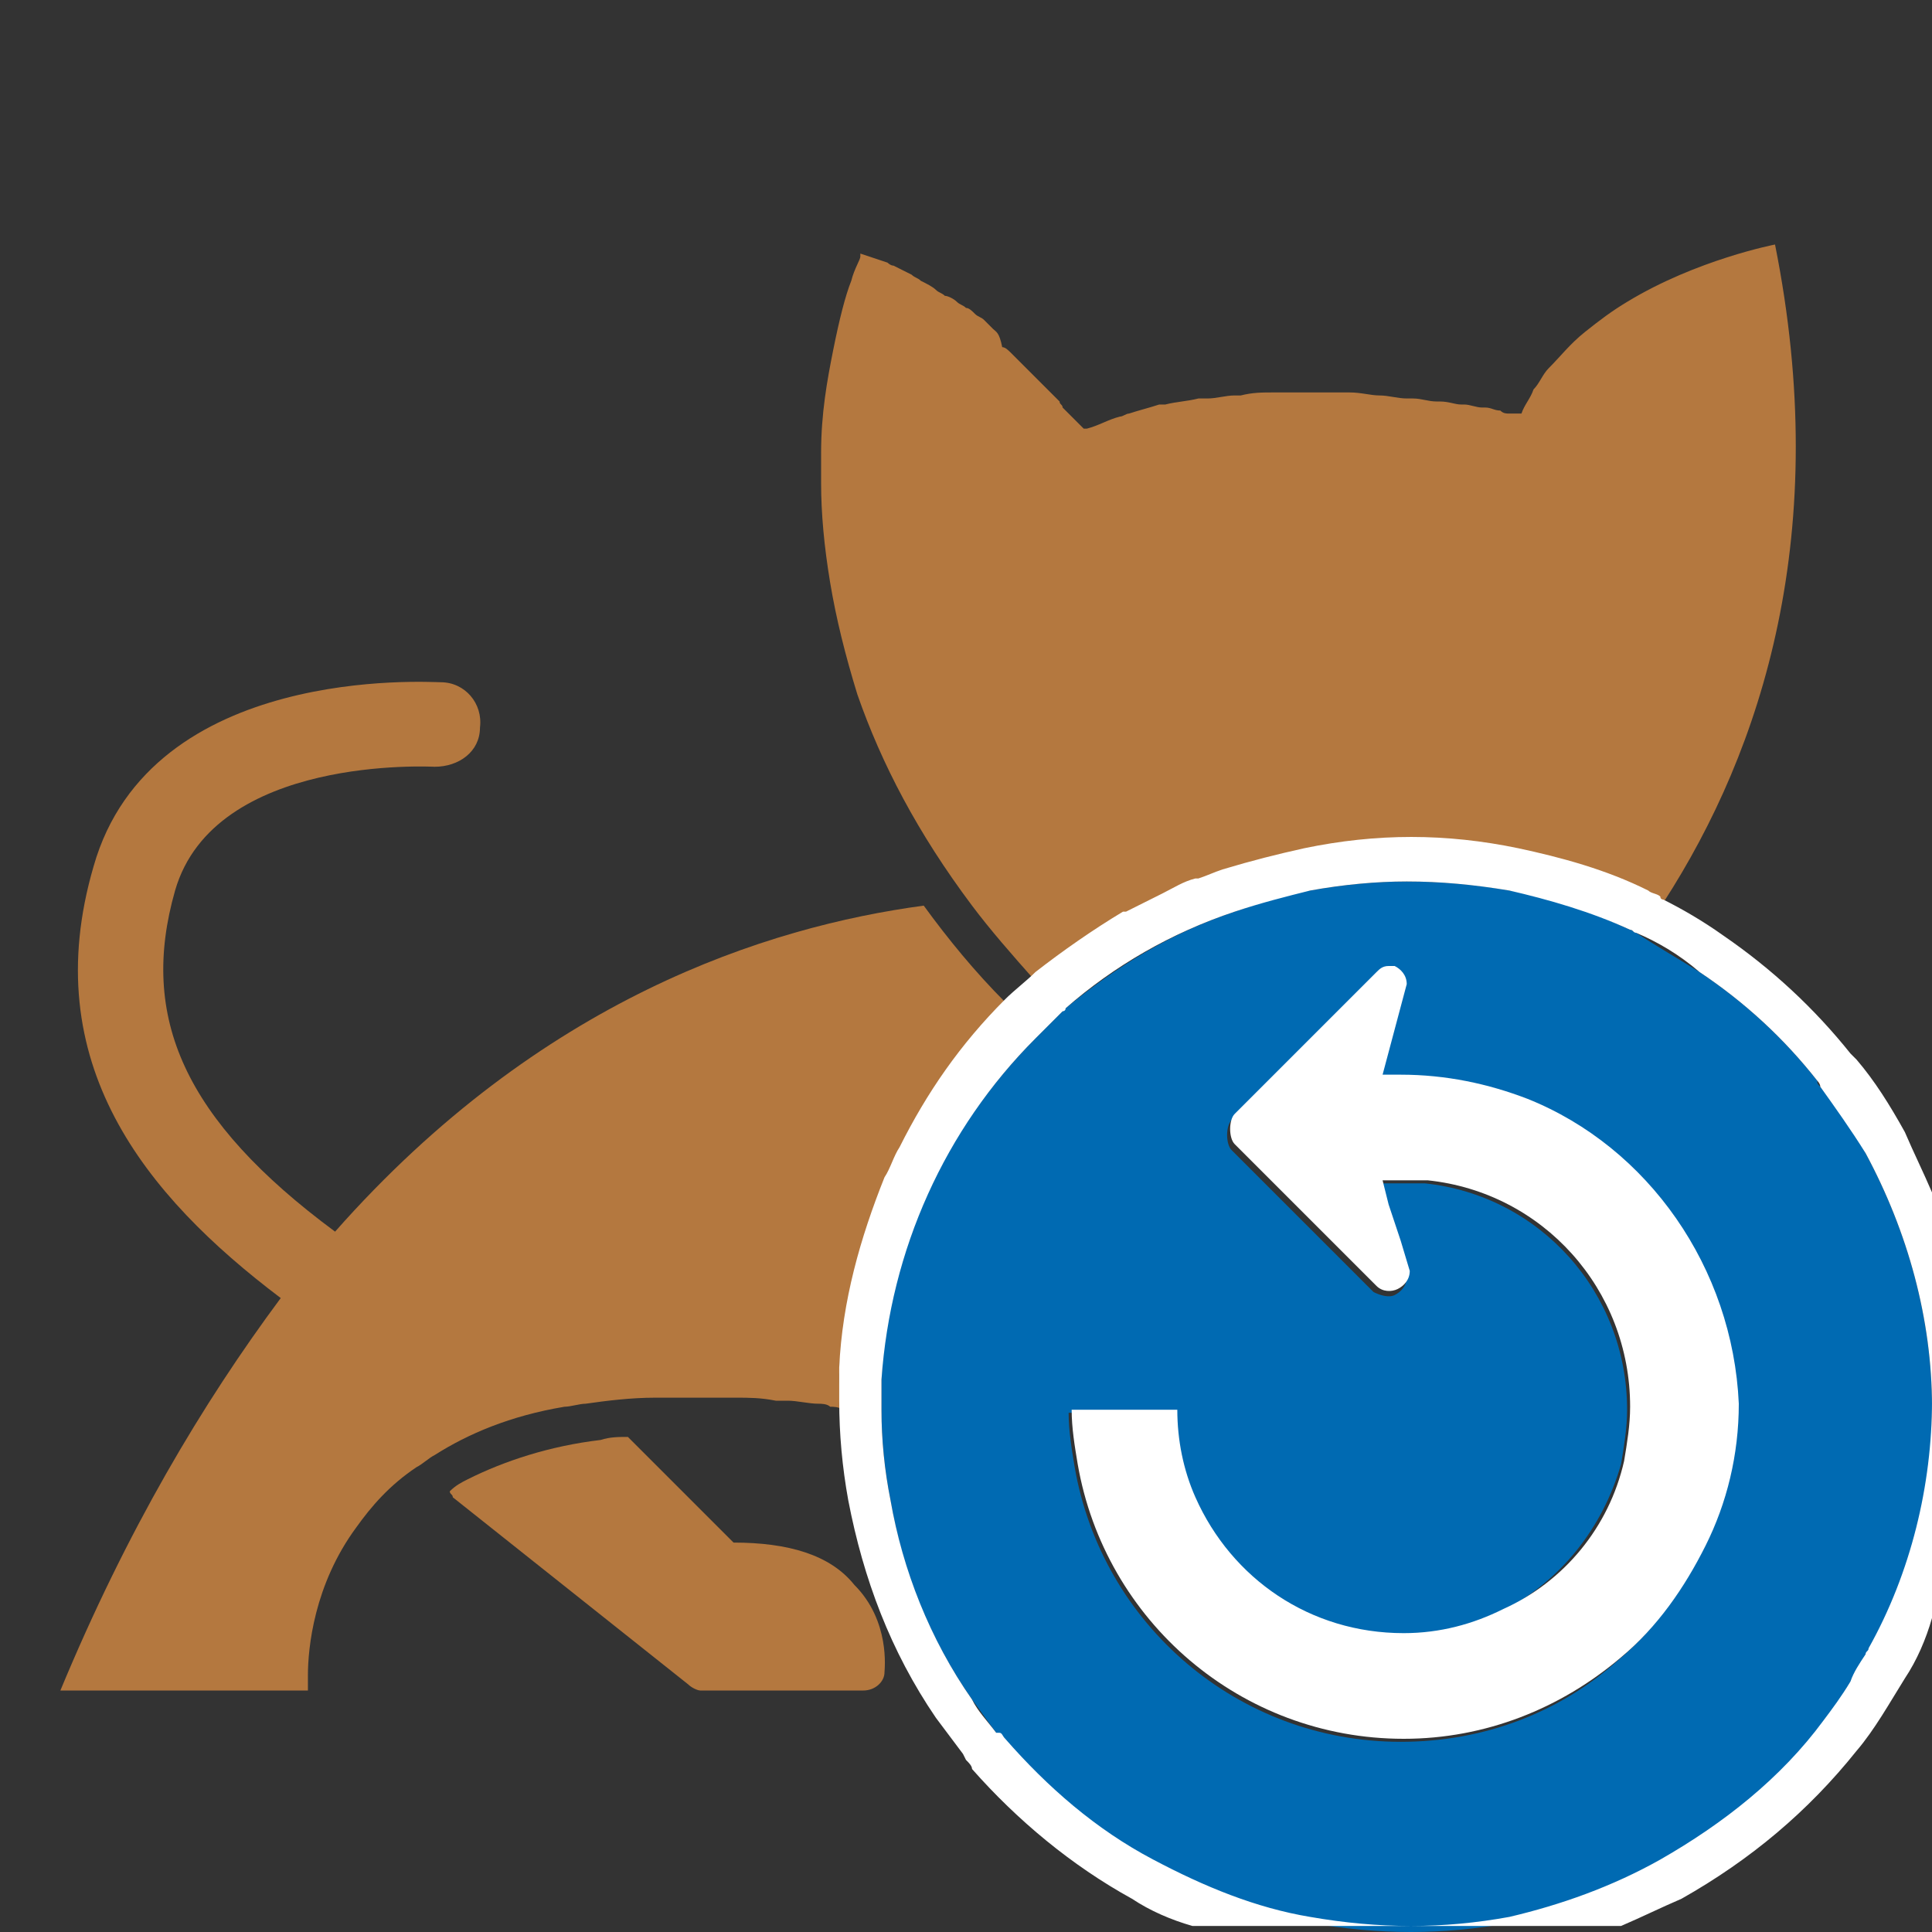 <?xml version="1.0" encoding="utf-8"?><!-- Generator: Adobe Illustrator 24.3.0, SVG Export Plug-In . SVG Version: 6.00 Build 0)  -->
<svg version="1.1" id="Ebene_1" xmlns="http://www.w3.org/2000/svg" xmlns:xlink="http://www.w3.org/1999/xlink" x="0px" y="0px" viewBox="0 0 64 64" style="enable-background:new 0 0 64 64;" xml:space="preserve" class="his-icon"><rect x="0" y="0" width="64" height="64" fill="#333333" stroke="none"/> <path style="fill:none;" d="M42.7,12.6c-0.2,0-0.3,0-0.5,0c0.3,0,0.6,0,0.9,0C43,12.6,42.9,12.6,42.7,12.6z" /> <path style="fill:none;" d="M29.5,8.8c-0.3-0.1-0.6-0.2-0.9-0.3c0,0,0,0,0,0.1c0,0,0-0.1,0-0.1C28.9,8.5,29.2,8.7,29.5,8.8z" /> <path style="fill:#FFFFFF;" d="M50.3,13.6c0.1-0.3,0.3-0.5,0.4-0.8C50.6,13.1,50.4,13.3,50.3,13.6C50.3,13.6,50.3,13.6,50.3,13.6
	C50.3,13.6,50.3,13.6,50.3,13.6C50.3,13.6,50.3,13.6,50.3,13.6z" /> <path style="fill:#B4783F;" d="M24.3,51.1l-3.5-3.5c-0.3,0-0.6,0-0.9,0.1c-1.7,0.2-3.2,0.7-4.4,1.3c-0.2,0.1-0.4,0.2-0.6,0.4
	c0,0.1,0.1,0.1,0.1,0.2l7.8,6.2c0.1,0.1,0.3,0.2,0.4,0.2h5.4c0.4,0,0.7-0.3,0.7-0.6c0-0.1,0.2-1.7-1-2.9
	C27.5,51.5,26.1,51.1,24.3,51.1z" /> <g> 
  <path style="fill:#B4783F;" d="M38.5,29.7c0.4-0.2,0.7-0.3,1.1-0.5c0,0,0.1,0,0.1,0c0.3-0.1,0.5-0.2,0.8-0.3
		c0.9-0.3,1.8-0.6,2.7-0.7c2.4-0.5,4.8-0.4,7.1,0c1.5,0.3,2.9,0.8,4.3,1.4c0.1,0.1,0.3,0.1,0.4,0.2c0,0,0.1,0,0.1,0.1
		c3.3-5.1,5.6-12.3,3.7-21.8c0,0-2.6,0.5-4.9,1.9c-0.5,0.3-0.9,0.6-1.4,1s-0.8,0.8-1.2,1.2c-0.2,0.2-0.3,0.5-0.5,0.7
		c-0.1,0.3-0.3,0.5-0.4,0.8c0,0,0,0,0,0c0,0,0,0-0.1,0c0,0,0,0,0,0c-0.1,0-0.1,0-0.2,0c0,0-0.1,0-0.1,0c-0.1,0-0.2,0-0.3-0.1
		c-0.2,0-0.3-0.1-0.5-0.1c0,0-0.1,0-0.1,0c-0.2,0-0.4-0.1-0.6-0.1c0,0-0.1,0-0.1,0c-0.2,0-0.4-0.1-0.7-0.1c0,0-0.1,0-0.1,0
		c-0.3,0-0.5-0.1-0.8-0.1c-0.1,0-0.1,0-0.2,0c-0.3,0-0.6-0.1-0.9-0.1c0,0,0,0,0,0c-0.3,0-0.6-0.1-1-0.1c-0.1,0-0.1,0-0.2,0
		c-0.3,0-0.7,0-1,0c-0.1,0-0.1,0-0.2,0c-0.3,0-0.6,0-0.9,0c-0.1,0-0.2,0-0.2,0c-0.4,0-0.7,0-1.1,0.1c-0.1,0-0.2,0-0.2,0
		c-0.3,0-0.6,0.1-0.9,0.1c-0.1,0-0.2,0-0.3,0c-0.4,0.1-0.7,0.1-1.1,0.2c-0.1,0-0.1,0-0.2,0c-0.3,0.1-0.7,0.2-1,0.3
		c-0.1,0-0.2,0.1-0.3,0.1c-0.4,0.1-0.7,0.3-1.1,0.4c0,0,0,0-0.1,0c0,0,0,0,0,0c0,0,0,0-0.1-0.1c0,0,0,0-0.1-0.1c0,0-0.1-0.1-0.1-0.1
		c0,0-0.1-0.1-0.1-0.1c0,0-0.1-0.1-0.1-0.1c-0.1-0.1-0.1-0.1-0.2-0.2c0-0.1-0.1-0.1-0.1-0.2c-0.1-0.1-0.1-0.1-0.2-0.2
		c-0.1-0.1-0.1-0.1-0.2-0.2c-0.1-0.1-0.1-0.1-0.2-0.2c-0.1-0.1-0.1-0.1-0.2-0.2c-0.1-0.1-0.1-0.1-0.2-0.2c-0.1-0.1-0.1-0.1-0.2-0.2
		c-0.1-0.1-0.2-0.2-0.2-0.2c-0.1-0.1-0.1-0.1-0.2-0.2c-0.1-0.1-0.2-0.2-0.3-0.2C33.1,11,33,11,32.9,10.9c-0.1-0.1-0.2-0.2-0.3-0.3
		c-0.1-0.1-0.2-0.1-0.3-0.2c-0.1-0.1-0.2-0.2-0.3-0.2c-0.1-0.1-0.2-0.1-0.3-0.2c-0.1-0.1-0.3-0.2-0.4-0.2c-0.1-0.1-0.2-0.1-0.3-0.2
		c-0.1-0.1-0.3-0.2-0.5-0.3c-0.1-0.1-0.2-0.1-0.3-0.2c-0.2-0.1-0.4-0.2-0.6-0.3c-0.1,0-0.2-0.1-0.2-0.1c-0.3-0.1-0.6-0.2-0.9-0.3
		c0,0,0,0,0,0.1c0,0.1-0.2,0.4-0.3,0.8c-0.2,0.5-0.4,1.3-0.6,2.3c-0.2,1-0.4,2.1-0.4,3.4c0,0.3,0,0.7,0,1c0,1,0.1,2.1,0.3,3.3
		c0.2,1.2,0.5,2.4,0.9,3.7c0.8,2.3,2,4.6,3.8,7c0.6,0.8,1.3,1.6,2.1,2.5c0.9-0.8,1.9-1.4,2.9-2c0,0,0.1,0,0.1,0
		C37.7,30.1,38.1,29.9,38.5,29.7z" /> 
  <path style="fill:#006AB2;" d="M61.8,38.2c-0.4-0.8-0.9-1.5-1.5-2.2c-0.1-0.1-0.1-0.1-0.1-0.2c-1.1-1.4-2.4-2.6-3.9-3.6
		c-0.8-0.5-1.5-0.9-2.1-1.3c-0.1,0-0.1-0.1-0.2-0.1c-1.3-0.6-2.6-1.1-4-1.3c-1.1-0.2-2.3-0.3-3.4-0.3c-1,0-2.1,0.1-3.2,0.3
		c-0.8,0.1-1.6,0.4-2.5,0.7c-2.1,0.7-3.9,1.8-5.6,3.2c0,0-0.1,0-0.1,0.1c-0.3,0.3-0.6,0.6-0.9,0.9c-3,3-4.9,7-5.1,11.3l0,0.2
		c0,0.3,0,0.5,0,0.8c0,0,0,0,0,0c0,1,0.1,2,0.3,3c0.4,2.4,1.3,4.6,2.7,6.6c0.3,0.4,0.5,0.7,0.8,1.1l0.1,0.2c0.1,0.1,0.1,0.2,0.2,0.2
		c1.4,1.6,3,3,4.9,4c1.6,0.9,3.4,1.5,5.2,1.9c2.3,0.4,4.4,0.4,6.6,0c1.7-0.3,3.4-1,5-1.9c2.1-1.2,3.9-2.7,5.4-4.6
		c0.3-0.4,0.6-0.9,0.9-1.3c0.2-0.3,0.4-0.6,0.5-0.9c0-0.1,0.1-0.1,0.1-0.2c1.4-2.5,2.1-5.3,2.1-8.2C64,43.7,63.2,40.8,61.8,38.2
		C61.8,38.2,61.8,38.2,61.8,38.2z M56.4,51.3c-0.7,1.4-1.6,2.7-2.8,3.7c-1.9,1.7-4.4,2.7-7.2,2.7c-5.4,0-9.9-3.9-10.8-9.1
		c-0.1-0.6-0.2-1.2-0.2-1.8h3.5c0,1,0.2,2,0.6,2.9c1.2,2.6,3.8,4.5,6.9,4.5c1.2,0,2.3-0.3,3.3-0.8c2-1,3.4-2.8,4-4.9
		c0.1-0.6,0.2-1.2,0.2-1.8c0-3.9-2.9-7.1-6.7-7.5c-0.3,0-0.5,0-0.8,0c-0.2,0-0.4,0-0.7,0l0.2,0.8l0.4,1.3l0.3,1
		c0,0.3-0.2,0.5-0.4,0.6c-0.2,0.1-0.5,0-0.7-0.1l-0.8-0.8l-3.5-3.5l-0.4-0.4c-0.2-0.2-0.2-0.8,0-1l4.7-4.7c0.1-0.1,0.3-0.2,0.4-0.2
		c0.1,0,0.2,0,0.2,0c0.2,0.1,0.4,0.3,0.4,0.6l-0.8,3c0.2,0,0.4,0,0.6,0c1.5,0,2.9,0.3,4.2,0.8c4,1.6,6.8,5.6,6.8,10.2
		C57.4,48.3,57,49.8,56.4,51.3z" /> 
  <g> 
   <path style="fill:none;" d="M61.8,38.2c-0.4-0.8-0.9-1.5-1.5-2.2c-0.1-0.1-0.1-0.1-0.1-0.2c-1.1-1.4-2.4-2.6-3.9-3.6
			c-0.8-0.5-1.5-0.9-2.1-1.3c-0.1,0-0.1-0.1-0.2-0.1c-1.3-0.6-2.6-1.1-4-1.3c-1.1-0.2-2.3-0.3-3.4-0.3c-1,0-2.1,0.1-3.2,0.3
			c-0.8,0.1-1.6,0.4-2.5,0.7c-2.1,0.7-3.9,1.8-5.6,3.2c0,0-0.1,0-0.1,0.1c-0.3,0.3-0.6,0.6-0.9,0.9c-3,3-4.9,7-5.1,11.3l0,0.2
			c0,0.3,0,0.5,0,0.8c0,0,0,0,0,0c0,1,0.1,2,0.3,3c0.4,2.4,1.3,4.6,2.7,6.6c0.3,0.4,0.5,0.7,0.8,1.1l0.1,0.2
			c0.1,0.1,0.1,0.2,0.2,0.2c1.4,1.6,3,3,4.9,4c1.6,0.9,3.4,1.5,5.2,1.9c2.3,0.4,4.4,0.4,6.6,0c1.7-0.3,3.4-1,5-1.9
			c2.1-1.2,3.9-2.7,5.4-4.6c0.3-0.4,0.6-0.9,0.9-1.3c0.2-0.3,0.4-0.6,0.5-0.9c0-0.1,0.1-0.1,0.1-0.2c1.4-2.5,2.1-5.3,2.1-8.2
			C64,43.7,63.2,40.8,61.8,38.2C61.8,38.2,61.8,38.2,61.8,38.2z" /> 
   <path style="fill:#B4783F;" d="M27.8,45.7l0-0.2c0.1-2.2,0.7-4.3,1.5-6.3c0.1-0.3,0.3-0.7,0.5-1c0.9-1.8,2.1-3.5,3.5-5
			c-1-1-1.9-2.1-2.7-3.2c-5.2,0.7-12.7,3.1-19.5,10.8c-5-3.7-6.5-7.1-5.3-11.3c1.3-4.5,8.5-4.1,8.6-4.1c0.8,0,1.5-0.5,1.5-1.3
			c0.1-0.8-0.5-1.5-1.3-1.5c-0.4,0-9.6-0.6-11.5,6.1c-1.9,6.5,1.7,10.9,6.2,14.3C6.7,46.5,4.2,50.7,2,56h8.2c0,0,0-0.2,0-0.5
			c0,0.2,0,0.3,0,0.3s0-0.1,0-0.3c0-0.9,0.2-3,1.6-4.9c0.5-0.7,1.1-1.4,2-2c0.2-0.1,0.4-0.3,0.6-0.4l0,0c1.1-0.7,2.5-1.3,4.3-1.6
			c0.2,0,0.5-0.1,0.7-0.1c0.7-0.1,1.5-0.2,2.3-0.2c0.1,0,0.2,0,0.3,0c0.3,0,0.5,0,0.8,0c0.1,0,0.1,0,0.2,0c0.1,0,0.1,0,0.2,0
			c0.3,0,0.7,0,1,0c0.1,0,0.1,0,0.2,0c0.4,0,0.8,0,1.3,0.1c0.1,0,0.2,0,0.4,0c0.3,0,0.7,0.1,1,0.1c0.1,0,0.3,0,0.4,0.1
			c0.1,0,0.3,0,0.4,0.1c0,0,0,0,0-0.1C27.8,46.2,27.8,45.9,27.8,45.7z" /> 
   <path style="fill:#FFFFFF;" d="M64,39.5c-0.3-0.7-0.6-1.3-0.9-2c-0.5-0.9-1-1.7-1.6-2.4c0,0-0.1-0.1-0.2-0.2
			c-1.2-1.5-2.6-2.8-4.2-3.9c-0.7-0.5-1.4-0.9-2-1.2c0,0-0.1,0-0.1-0.1c-0.1-0.1-0.3-0.1-0.4-0.2c-1.4-0.7-2.9-1.1-4.3-1.4
			c-2.4-0.5-4.7-0.5-7.1,0c-0.9,0.2-1.7,0.4-2.7,0.7c-0.3,0.1-0.5,0.2-0.8,0.3c0,0-0.1,0-0.1,0c-0.4,0.1-0.7,0.3-1.1,0.5
			c-0.4,0.2-0.8,0.4-1.2,0.6c0,0-0.1,0-0.1,0c-1,0.6-2,1.3-2.9,2c0,0,0,0,0,0c-0.3,0.3-0.7,0.6-1,0.9c-1.5,1.5-2.6,3.1-3.5,4.9
			c-0.2,0.3-0.3,0.7-0.5,1c-0.8,2-1.4,4.1-1.5,6.3l0,0.2c0,0.2,0,0.5,0,0.7c0,0,0,0,0,0.1c0,0,0,0.1,0,0.1c0,1.1,0.1,2.2,0.3,3.3
			c0.5,2.6,1.4,5,2.9,7.2c0.3,0.4,0.6,0.8,0.9,1.2l0.1,0.2c0.1,0.1,0.2,0.2,0.2,0.3c1.5,1.7,3.3,3.2,5.3,4.3c0.6,0.4,1.3,0.7,2,0.9
			h14.2c0.7-0.3,1.3-0.6,2-0.9c2.3-1.3,4.2-2.9,5.8-4.9c0.6-0.7,1.1-1.6,1.6-2.4c0.4-0.6,0.7-1.3,0.9-2v-2.2c0,0,0,0,0,0
			c0,0,0,0,0,0v-5c0,2.8-0.7,5.7-2.1,8.2c0,0.1-0.1,0.1-0.1,0.2c-0.2,0.3-0.4,0.6-0.5,0.9c-0.3,0.5-0.6,0.9-0.9,1.3
			c-1.4,1.9-3.3,3.4-5.4,4.6c-1.6,0.9-3.3,1.5-5,1.9c-2.2,0.4-4.3,0.4-6.6,0c-1.8-0.3-3.5-1-5.2-1.9c-1.9-1-3.5-2.4-4.9-4
			c-0.1-0.1-0.1-0.2-0.2-0.2L33,57.4c-0.3-0.4-0.6-0.7-0.8-1.1c-1.4-2-2.3-4.3-2.7-6.6c-0.2-1-0.3-2-0.3-3c0,0,0,0,0,0
			c0-0.3,0-0.5,0-0.8l0-0.2c0.3-4.3,2.1-8.3,5.1-11.3c0.3-0.3,0.6-0.6,0.9-0.9c0,0,0.1,0,0.1-0.1c1.6-1.4,3.5-2.5,5.6-3.2
			c0.9-0.3,1.7-0.5,2.5-0.7c1.1-0.2,2.2-0.3,3.2-0.3c1.1,0,2.2,0.1,3.4,0.3c1.3,0.3,2.7,0.7,4,1.3c0.1,0,0.1,0.1,0.2,0.1
			c0.7,0.3,1.4,0.7,2.1,1.3c1.5,1,2.8,2.2,3.9,3.6c0,0,0.1,0.1,0.1,0.2c0.5,0.7,1,1.4,1.5,2.2c0,0,0,0,0,0c1.4,2.6,2.2,5.5,2.2,8.4
			v-5c0,0,0,0,0,0c0,0,0,0,0,0V39.5z" /> 
  </g> 
  <path style="fill:#FFFFFF;" d="M50.6,36.4c-1.3-0.5-2.7-0.8-4.2-0.8c-0.2,0-0.4,0-0.6,0l0.8-3c0-0.3-0.2-0.5-0.4-0.6
		c-0.1,0-0.2,0-0.2,0c-0.2,0-0.3,0.1-0.4,0.2l-4.7,4.7c-0.2,0.2-0.2,0.8,0,1l0.4,0.4l3.5,3.5l0.8,0.8c0.2,0.2,0.5,0.2,0.7,0.1
		c0.2-0.1,0.4-0.3,0.4-0.6l-0.3-1L46,39.9l-0.2-0.8c0.2,0,0.4,0,0.7,0c0.3,0,0.5,0,0.8,0c3.8,0.4,6.7,3.6,6.7,7.5
		c0,0.6-0.1,1.2-0.2,1.8c-0.5,2.2-2,4-4,4.9c-1,0.5-2.1,0.8-3.3,0.8c-3.1,0-5.7-1.8-6.9-4.5c-0.4-0.9-0.6-1.9-0.6-2.9h-3.5
		c0,0.6,0.1,1.2,0.2,1.8c0.9,5.2,5.4,9.1,10.8,9.1c2.7,0,5.2-1,7.2-2.7c1.2-1,2.1-2.3,2.8-3.7c0.7-1.4,1.1-3,1.1-4.7
		C57.4,42,54.6,38,50.6,36.4z" /> 
 </g> 
</svg>